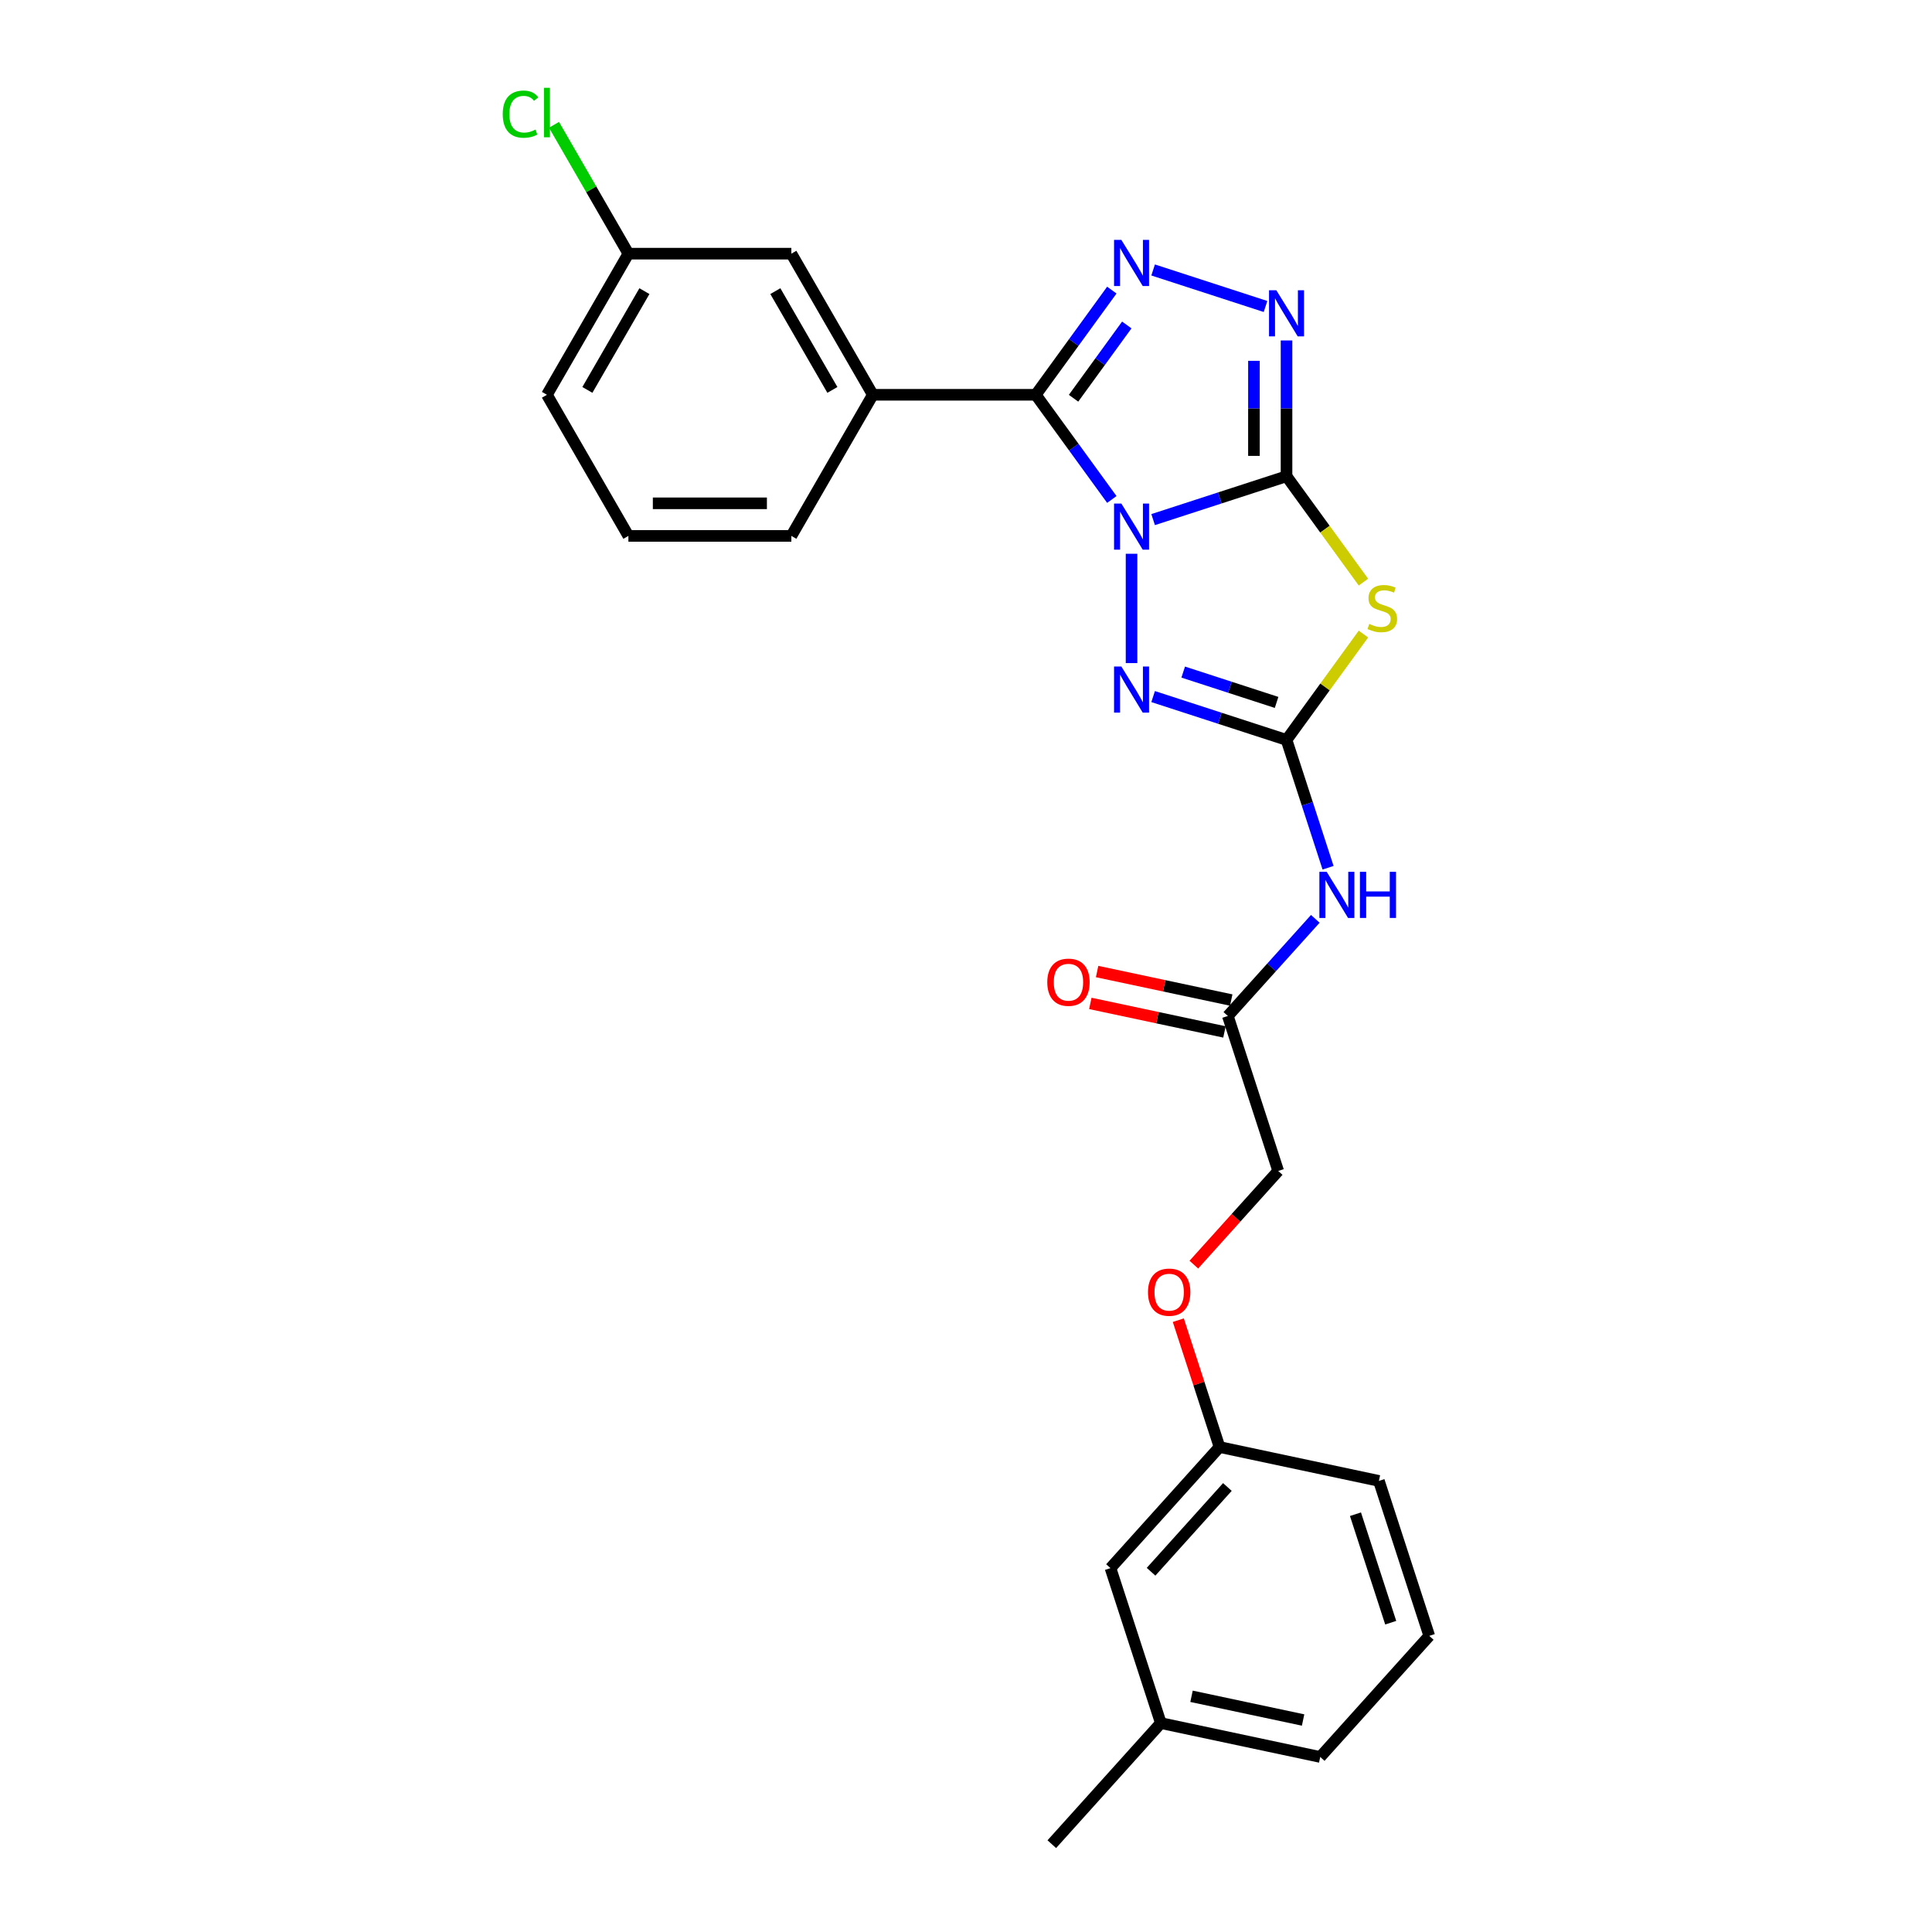 <?xml version='1.0' encoding='iso-8859-1'?>
<svg version='1.1' baseProfile='full'
              xmlns='http://www.w3.org/2000/svg'
                      xmlns:rdkit='http://www.rdkit.org/xml'
                      xmlns:xlink='http://www.w3.org/1999/xlink'
                  xml:space='preserve'
width='1000px' height='1000px' viewBox='0 0 1000 1000'>
<!-- END OF HEADER -->
<rect style='opacity:1.0;fill:#FFFFFF;stroke:none' width='1000' height='1000' x='0' y='0'> </rect>
<path class='bond-0' d='M 596.857,268.947 L 631.38,257.729' style='fill:none;fill-rule:evenodd;stroke:#0000FF;stroke-width:6px;stroke-linecap:butt;stroke-linejoin:miter;stroke-opacity:1' />
<path class='bond-0' d='M 631.38,257.729 L 665.903,246.512' style='fill:none;fill-rule:evenodd;stroke:#000000;stroke-width:6px;stroke-linecap:butt;stroke-linejoin:miter;stroke-opacity:1' />
<path class='bond-1' d='M 575.481,258.524 L 555.798,231.433' style='fill:none;fill-rule:evenodd;stroke:#0000FF;stroke-width:6px;stroke-linecap:butt;stroke-linejoin:miter;stroke-opacity:1' />
<path class='bond-1' d='M 555.798,231.433 L 536.115,204.341' style='fill:none;fill-rule:evenodd;stroke:#000000;stroke-width:6px;stroke-linecap:butt;stroke-linejoin:miter;stroke-opacity:1' />
<path class='bond-4' d='M 585.69,286.626 L 585.69,343.217' style='fill:none;fill-rule:evenodd;stroke:#0000FF;stroke-width:6px;stroke-linecap:butt;stroke-linejoin:miter;stroke-opacity:1' />
<path class='bond-2' d='M 665.903,246.512 L 685.807,273.908' style='fill:none;fill-rule:evenodd;stroke:#000000;stroke-width:6px;stroke-linecap:butt;stroke-linejoin:miter;stroke-opacity:1' />
<path class='bond-2' d='M 685.807,273.908 L 705.711,301.303' style='fill:none;fill-rule:evenodd;stroke:#CCCC00;stroke-width:6px;stroke-linecap:butt;stroke-linejoin:miter;stroke-opacity:1' />
<path class='bond-6' d='M 665.903,246.512 L 665.903,211.367' style='fill:none;fill-rule:evenodd;stroke:#000000;stroke-width:6px;stroke-linecap:butt;stroke-linejoin:miter;stroke-opacity:1' />
<path class='bond-6' d='M 665.903,211.367 L 665.903,176.222' style='fill:none;fill-rule:evenodd;stroke:#0000FF;stroke-width:6px;stroke-linecap:butt;stroke-linejoin:miter;stroke-opacity:1' />
<path class='bond-6' d='M 649.035,235.969 L 649.035,211.367' style='fill:none;fill-rule:evenodd;stroke:#000000;stroke-width:6px;stroke-linecap:butt;stroke-linejoin:miter;stroke-opacity:1' />
<path class='bond-6' d='M 649.035,211.367 L 649.035,186.765' style='fill:none;fill-rule:evenodd;stroke:#0000FF;stroke-width:6px;stroke-linecap:butt;stroke-linejoin:miter;stroke-opacity:1' />
<path class='bond-5' d='M 536.115,204.341 L 555.798,177.25' style='fill:none;fill-rule:evenodd;stroke:#000000;stroke-width:6px;stroke-linecap:butt;stroke-linejoin:miter;stroke-opacity:1' />
<path class='bond-5' d='M 555.798,177.25 L 575.481,150.159' style='fill:none;fill-rule:evenodd;stroke:#0000FF;stroke-width:6px;stroke-linecap:butt;stroke-linejoin:miter;stroke-opacity:1' />
<path class='bond-5' d='M 555.667,206.129 L 569.445,187.165' style='fill:none;fill-rule:evenodd;stroke:#000000;stroke-width:6px;stroke-linecap:butt;stroke-linejoin:miter;stroke-opacity:1' />
<path class='bond-5' d='M 569.445,187.165 L 583.223,168.201' style='fill:none;fill-rule:evenodd;stroke:#0000FF;stroke-width:6px;stroke-linecap:butt;stroke-linejoin:miter;stroke-opacity:1' />
<path class='bond-8' d='M 536.115,204.341 L 451.774,204.341' style='fill:none;fill-rule:evenodd;stroke:#000000;stroke-width:6px;stroke-linecap:butt;stroke-linejoin:miter;stroke-opacity:1' />
<path class='bond-26' d='M 705.711,328.189 L 685.807,355.584' style='fill:none;fill-rule:evenodd;stroke:#CCCC00;stroke-width:6px;stroke-linecap:butt;stroke-linejoin:miter;stroke-opacity:1' />
<path class='bond-26' d='M 685.807,355.584 L 665.903,382.98' style='fill:none;fill-rule:evenodd;stroke:#000000;stroke-width:6px;stroke-linecap:butt;stroke-linejoin:miter;stroke-opacity:1' />
<path class='bond-3' d='M 665.903,382.98 L 631.38,371.762' style='fill:none;fill-rule:evenodd;stroke:#000000;stroke-width:6px;stroke-linecap:butt;stroke-linejoin:miter;stroke-opacity:1' />
<path class='bond-3' d='M 631.38,371.762 L 596.857,360.545' style='fill:none;fill-rule:evenodd;stroke:#0000FF;stroke-width:6px;stroke-linecap:butt;stroke-linejoin:miter;stroke-opacity:1' />
<path class='bond-3' d='M 660.759,363.572 L 636.593,355.719' style='fill:none;fill-rule:evenodd;stroke:#000000;stroke-width:6px;stroke-linecap:butt;stroke-linejoin:miter;stroke-opacity:1' />
<path class='bond-3' d='M 636.593,355.719 L 612.426,347.867' style='fill:none;fill-rule:evenodd;stroke:#0000FF;stroke-width:6px;stroke-linecap:butt;stroke-linejoin:miter;stroke-opacity:1' />
<path class='bond-7' d='M 665.903,382.98 L 676.652,416.061' style='fill:none;fill-rule:evenodd;stroke:#000000;stroke-width:6px;stroke-linecap:butt;stroke-linejoin:miter;stroke-opacity:1' />
<path class='bond-7' d='M 676.652,416.061 L 687.401,449.142' style='fill:none;fill-rule:evenodd;stroke:#0000FF;stroke-width:6px;stroke-linecap:butt;stroke-linejoin:miter;stroke-opacity:1' />
<path class='bond-27' d='M 596.857,139.736 L 655.03,158.638' style='fill:none;fill-rule:evenodd;stroke:#0000FF;stroke-width:6px;stroke-linecap:butt;stroke-linejoin:miter;stroke-opacity:1' />
<path class='bond-9' d='M 680.8,475.595 L 658.165,500.733' style='fill:none;fill-rule:evenodd;stroke:#0000FF;stroke-width:6px;stroke-linecap:butt;stroke-linejoin:miter;stroke-opacity:1' />
<path class='bond-9' d='M 658.165,500.733 L 635.531,525.871' style='fill:none;fill-rule:evenodd;stroke:#000000;stroke-width:6px;stroke-linecap:butt;stroke-linejoin:miter;stroke-opacity:1' />
<path class='bond-10' d='M 451.774,204.341 L 409.603,131.299' style='fill:none;fill-rule:evenodd;stroke:#000000;stroke-width:6px;stroke-linecap:butt;stroke-linejoin:miter;stroke-opacity:1' />
<path class='bond-10' d='M 430.84,201.819 L 401.32,150.69' style='fill:none;fill-rule:evenodd;stroke:#000000;stroke-width:6px;stroke-linecap:butt;stroke-linejoin:miter;stroke-opacity:1' />
<path class='bond-19' d='M 451.774,204.341 L 409.603,277.383' style='fill:none;fill-rule:evenodd;stroke:#000000;stroke-width:6px;stroke-linecap:butt;stroke-linejoin:miter;stroke-opacity:1' />
<path class='bond-11' d='M 637.284,517.621 L 602.572,510.243' style='fill:none;fill-rule:evenodd;stroke:#000000;stroke-width:6px;stroke-linecap:butt;stroke-linejoin:miter;stroke-opacity:1' />
<path class='bond-11' d='M 602.572,510.243 L 567.859,502.864' style='fill:none;fill-rule:evenodd;stroke:#FF0000;stroke-width:6px;stroke-linecap:butt;stroke-linejoin:miter;stroke-opacity:1' />
<path class='bond-11' d='M 633.777,534.121 L 599.065,526.742' style='fill:none;fill-rule:evenodd;stroke:#000000;stroke-width:6px;stroke-linecap:butt;stroke-linejoin:miter;stroke-opacity:1' />
<path class='bond-11' d='M 599.065,526.742 L 564.352,519.364' style='fill:none;fill-rule:evenodd;stroke:#FF0000;stroke-width:6px;stroke-linecap:butt;stroke-linejoin:miter;stroke-opacity:1' />
<path class='bond-13' d='M 635.531,525.871 L 661.594,606.085' style='fill:none;fill-rule:evenodd;stroke:#000000;stroke-width:6px;stroke-linecap:butt;stroke-linejoin:miter;stroke-opacity:1' />
<path class='bond-14' d='M 409.603,131.299 L 325.261,131.299' style='fill:none;fill-rule:evenodd;stroke:#000000;stroke-width:6px;stroke-linecap:butt;stroke-linejoin:miter;stroke-opacity:1' />
<path class='bond-12' d='M 617.932,654.576 L 639.763,630.33' style='fill:none;fill-rule:evenodd;stroke:#FF0000;stroke-width:6px;stroke-linecap:butt;stroke-linejoin:miter;stroke-opacity:1' />
<path class='bond-12' d='M 639.763,630.33 L 661.594,606.085' style='fill:none;fill-rule:evenodd;stroke:#000000;stroke-width:6px;stroke-linecap:butt;stroke-linejoin:miter;stroke-opacity:1' />
<path class='bond-15' d='M 609.888,683.32 L 620.555,716.148' style='fill:none;fill-rule:evenodd;stroke:#FF0000;stroke-width:6px;stroke-linecap:butt;stroke-linejoin:miter;stroke-opacity:1' />
<path class='bond-15' d='M 620.555,716.148 L 631.221,748.976' style='fill:none;fill-rule:evenodd;stroke:#000000;stroke-width:6px;stroke-linecap:butt;stroke-linejoin:miter;stroke-opacity:1' />
<path class='bond-17' d='M 325.261,131.299 L 306.006,97.948' style='fill:none;fill-rule:evenodd;stroke:#000000;stroke-width:6px;stroke-linecap:butt;stroke-linejoin:miter;stroke-opacity:1' />
<path class='bond-17' d='M 306.006,97.948 L 286.751,64.598' style='fill:none;fill-rule:evenodd;stroke:#00CC00;stroke-width:6px;stroke-linecap:butt;stroke-linejoin:miter;stroke-opacity:1' />
<path class='bond-28' d='M 325.261,131.299 L 283.091,204.341' style='fill:none;fill-rule:evenodd;stroke:#000000;stroke-width:6px;stroke-linecap:butt;stroke-linejoin:miter;stroke-opacity:1' />
<path class='bond-28' d='M 333.544,150.69 L 304.025,201.819' style='fill:none;fill-rule:evenodd;stroke:#000000;stroke-width:6px;stroke-linecap:butt;stroke-linejoin:miter;stroke-opacity:1' />
<path class='bond-16' d='M 631.221,748.976 L 574.786,811.654' style='fill:none;fill-rule:evenodd;stroke:#000000;stroke-width:6px;stroke-linecap:butt;stroke-linejoin:miter;stroke-opacity:1' />
<path class='bond-16' d='M 635.292,769.665 L 595.787,813.539' style='fill:none;fill-rule:evenodd;stroke:#000000;stroke-width:6px;stroke-linecap:butt;stroke-linejoin:miter;stroke-opacity:1' />
<path class='bond-23' d='M 631.221,748.976 L 713.72,766.512' style='fill:none;fill-rule:evenodd;stroke:#000000;stroke-width:6px;stroke-linecap:butt;stroke-linejoin:miter;stroke-opacity:1' />
<path class='bond-18' d='M 574.786,811.654 L 600.849,891.868' style='fill:none;fill-rule:evenodd;stroke:#000000;stroke-width:6px;stroke-linecap:butt;stroke-linejoin:miter;stroke-opacity:1' />
<path class='bond-25' d='M 600.849,891.868 L 544.413,954.545' style='fill:none;fill-rule:evenodd;stroke:#000000;stroke-width:6px;stroke-linecap:butt;stroke-linejoin:miter;stroke-opacity:1' />
<path class='bond-29' d='M 600.849,891.868 L 683.347,909.403' style='fill:none;fill-rule:evenodd;stroke:#000000;stroke-width:6px;stroke-linecap:butt;stroke-linejoin:miter;stroke-opacity:1' />
<path class='bond-29' d='M 616.731,877.998 L 674.48,890.273' style='fill:none;fill-rule:evenodd;stroke:#000000;stroke-width:6px;stroke-linecap:butt;stroke-linejoin:miter;stroke-opacity:1' />
<path class='bond-20' d='M 409.603,277.383 L 325.261,277.383' style='fill:none;fill-rule:evenodd;stroke:#000000;stroke-width:6px;stroke-linecap:butt;stroke-linejoin:miter;stroke-opacity:1' />
<path class='bond-20' d='M 396.952,260.515 L 337.913,260.515' style='fill:none;fill-rule:evenodd;stroke:#000000;stroke-width:6px;stroke-linecap:butt;stroke-linejoin:miter;stroke-opacity:1' />
<path class='bond-22' d='M 325.261,277.383 L 283.091,204.341' style='fill:none;fill-rule:evenodd;stroke:#000000;stroke-width:6px;stroke-linecap:butt;stroke-linejoin:miter;stroke-opacity:1' />
<path class='bond-21' d='M 739.783,846.725 L 713.72,766.512' style='fill:none;fill-rule:evenodd;stroke:#000000;stroke-width:6px;stroke-linecap:butt;stroke-linejoin:miter;stroke-opacity:1' />
<path class='bond-21' d='M 719.831,839.906 L 701.587,783.756' style='fill:none;fill-rule:evenodd;stroke:#000000;stroke-width:6px;stroke-linecap:butt;stroke-linejoin:miter;stroke-opacity:1' />
<path class='bond-24' d='M 739.783,846.725 L 683.347,909.403' style='fill:none;fill-rule:evenodd;stroke:#000000;stroke-width:6px;stroke-linecap:butt;stroke-linejoin:miter;stroke-opacity:1' />
<path  class='atom-0' d='M 580.41 260.632
L 588.237 273.284
Q 589.013 274.532, 590.261 276.792
Q 591.509 279.052, 591.577 279.187
L 591.577 260.632
L 594.748 260.632
L 594.748 284.518
L 591.476 284.518
L 583.075 270.686
Q 582.097 269.066, 581.051 267.211
Q 580.039 265.355, 579.735 264.782
L 579.735 284.518
L 576.632 284.518
L 576.632 260.632
L 580.41 260.632
' fill='#0000FF'/>
<path  class='atom-3' d='M 708.731 322.944
Q 709.001 323.045, 710.114 323.517
Q 711.227 323.99, 712.442 324.293
Q 713.69 324.563, 714.905 324.563
Q 717.165 324.563, 718.481 323.484
Q 719.796 322.37, 719.796 320.447
Q 719.796 319.132, 719.122 318.322
Q 718.481 317.512, 717.469 317.074
Q 716.456 316.635, 714.77 316.129
Q 712.644 315.488, 711.362 314.881
Q 710.114 314.273, 709.203 312.992
Q 708.326 311.71, 708.326 309.55
Q 708.326 306.548, 710.35 304.692
Q 712.408 302.837, 716.456 302.837
Q 719.223 302.837, 722.36 304.153
L 721.584 306.75
Q 718.717 305.569, 716.558 305.569
Q 714.23 305.569, 712.948 306.548
Q 711.666 307.492, 711.7 309.146
Q 711.7 310.428, 712.341 311.203
Q 713.015 311.979, 713.96 312.418
Q 714.938 312.857, 716.558 313.363
Q 718.717 314.037, 719.999 314.712
Q 721.281 315.387, 722.192 316.77
Q 723.136 318.119, 723.136 320.447
Q 723.136 323.753, 720.91 325.542
Q 718.717 327.296, 715.04 327.296
Q 712.914 327.296, 711.295 326.824
Q 709.709 326.385, 707.82 325.609
L 708.731 322.944
' fill='#CCCC00'/>
<path  class='atom-5' d='M 580.41 344.974
L 588.237 357.625
Q 589.013 358.873, 590.261 361.134
Q 591.509 363.394, 591.577 363.529
L 591.577 344.974
L 594.748 344.974
L 594.748 368.859
L 591.476 368.859
L 583.075 355.027
Q 582.097 353.408, 581.051 351.552
Q 580.039 349.697, 579.735 349.123
L 579.735 368.859
L 576.632 368.859
L 576.632 344.974
L 580.41 344.974
' fill='#0000FF'/>
<path  class='atom-6' d='M 580.41 124.165
L 588.237 136.816
Q 589.013 138.064, 590.261 140.325
Q 591.509 142.585, 591.577 142.72
L 591.577 124.165
L 594.748 124.165
L 594.748 148.05
L 591.476 148.05
L 583.075 134.218
Q 582.097 132.599, 581.051 130.744
Q 580.039 128.888, 579.735 128.314
L 579.735 148.05
L 576.632 148.05
L 576.632 124.165
L 580.41 124.165
' fill='#0000FF'/>
<path  class='atom-7' d='M 660.624 150.228
L 668.451 162.879
Q 669.226 164.127, 670.475 166.388
Q 671.723 168.648, 671.79 168.783
L 671.79 150.228
L 674.962 150.228
L 674.962 174.113
L 671.689 174.113
L 663.289 160.281
Q 662.31 158.662, 661.265 156.806
Q 660.253 154.951, 659.949 154.377
L 659.949 174.113
L 656.845 174.113
L 656.845 150.228
L 660.624 150.228
' fill='#0000FF'/>
<path  class='atom-8' d='M 686.687 451.25
L 694.513 463.902
Q 695.289 465.15, 696.538 467.41
Q 697.786 469.67, 697.853 469.805
L 697.853 451.25
L 701.025 451.25
L 701.025 475.136
L 697.752 475.136
L 689.352 461.304
Q 688.373 459.684, 687.328 457.829
Q 686.315 455.973, 686.012 455.4
L 686.012 475.136
L 682.908 475.136
L 682.908 451.25
L 686.687 451.25
' fill='#0000FF'/>
<path  class='atom-8' d='M 703.892 451.25
L 707.131 451.25
L 707.131 461.405
L 719.344 461.405
L 719.344 451.25
L 722.582 451.25
L 722.582 475.136
L 719.344 475.136
L 719.344 464.104
L 707.131 464.104
L 707.131 475.136
L 703.892 475.136
L 703.892 451.25
' fill='#0000FF'/>
<path  class='atom-12' d='M 542.068 508.403
Q 542.068 502.668, 544.902 499.463
Q 547.736 496.258, 553.032 496.258
Q 558.329 496.258, 561.163 499.463
Q 563.997 502.668, 563.997 508.403
Q 563.997 514.206, 561.129 517.512
Q 558.262 520.784, 553.032 520.784
Q 547.77 520.784, 544.902 517.512
Q 542.068 514.239, 542.068 508.403
M 553.032 518.085
Q 556.676 518.085, 558.633 515.656
Q 560.623 513.193, 560.623 508.403
Q 560.623 503.714, 558.633 501.352
Q 556.676 498.957, 553.032 498.957
Q 549.389 498.957, 547.398 501.318
Q 545.442 503.68, 545.442 508.403
Q 545.442 513.227, 547.398 515.656
Q 549.389 518.085, 553.032 518.085
' fill='#FF0000'/>
<path  class='atom-13' d='M 594.194 668.83
Q 594.194 663.095, 597.028 659.89
Q 599.862 656.685, 605.158 656.685
Q 610.455 656.685, 613.289 659.89
Q 616.123 663.095, 616.123 668.83
Q 616.123 674.633, 613.255 677.939
Q 610.388 681.211, 605.158 681.211
Q 599.895 681.211, 597.028 677.939
Q 594.194 674.666, 594.194 668.83
M 605.158 678.512
Q 608.802 678.512, 610.759 676.083
Q 612.749 673.621, 612.749 668.83
Q 612.749 664.141, 610.759 661.779
Q 608.802 659.384, 605.158 659.384
Q 601.515 659.384, 599.524 661.745
Q 597.568 664.107, 597.568 668.83
Q 597.568 673.654, 599.524 676.083
Q 601.515 678.512, 605.158 678.512
' fill='#FF0000'/>
<path  class='atom-18' d='M 260.217 59.084
Q 260.217 53.147, 262.984 50.043
Q 265.784 46.905, 271.08 46.905
Q 276.006 46.905, 278.637 50.38
L 276.411 52.202
Q 274.488 49.672, 271.08 49.672
Q 267.471 49.672, 265.548 52.101
Q 263.658 54.496, 263.658 59.084
Q 263.658 63.807, 265.615 66.236
Q 267.606 68.665, 271.452 68.665
Q 274.083 68.665, 277.153 67.08
L 278.098 69.61
Q 276.849 70.42, 274.96 70.892
Q 273.071 71.364, 270.979 71.364
Q 265.784 71.364, 262.984 68.193
Q 260.217 65.022, 260.217 59.084
' fill='#00CC00'/>
<path  class='atom-18' d='M 281.539 45.455
L 284.643 45.455
L 284.643 71.061
L 281.539 71.061
L 281.539 45.455
' fill='#00CC00'/>
</svg>
